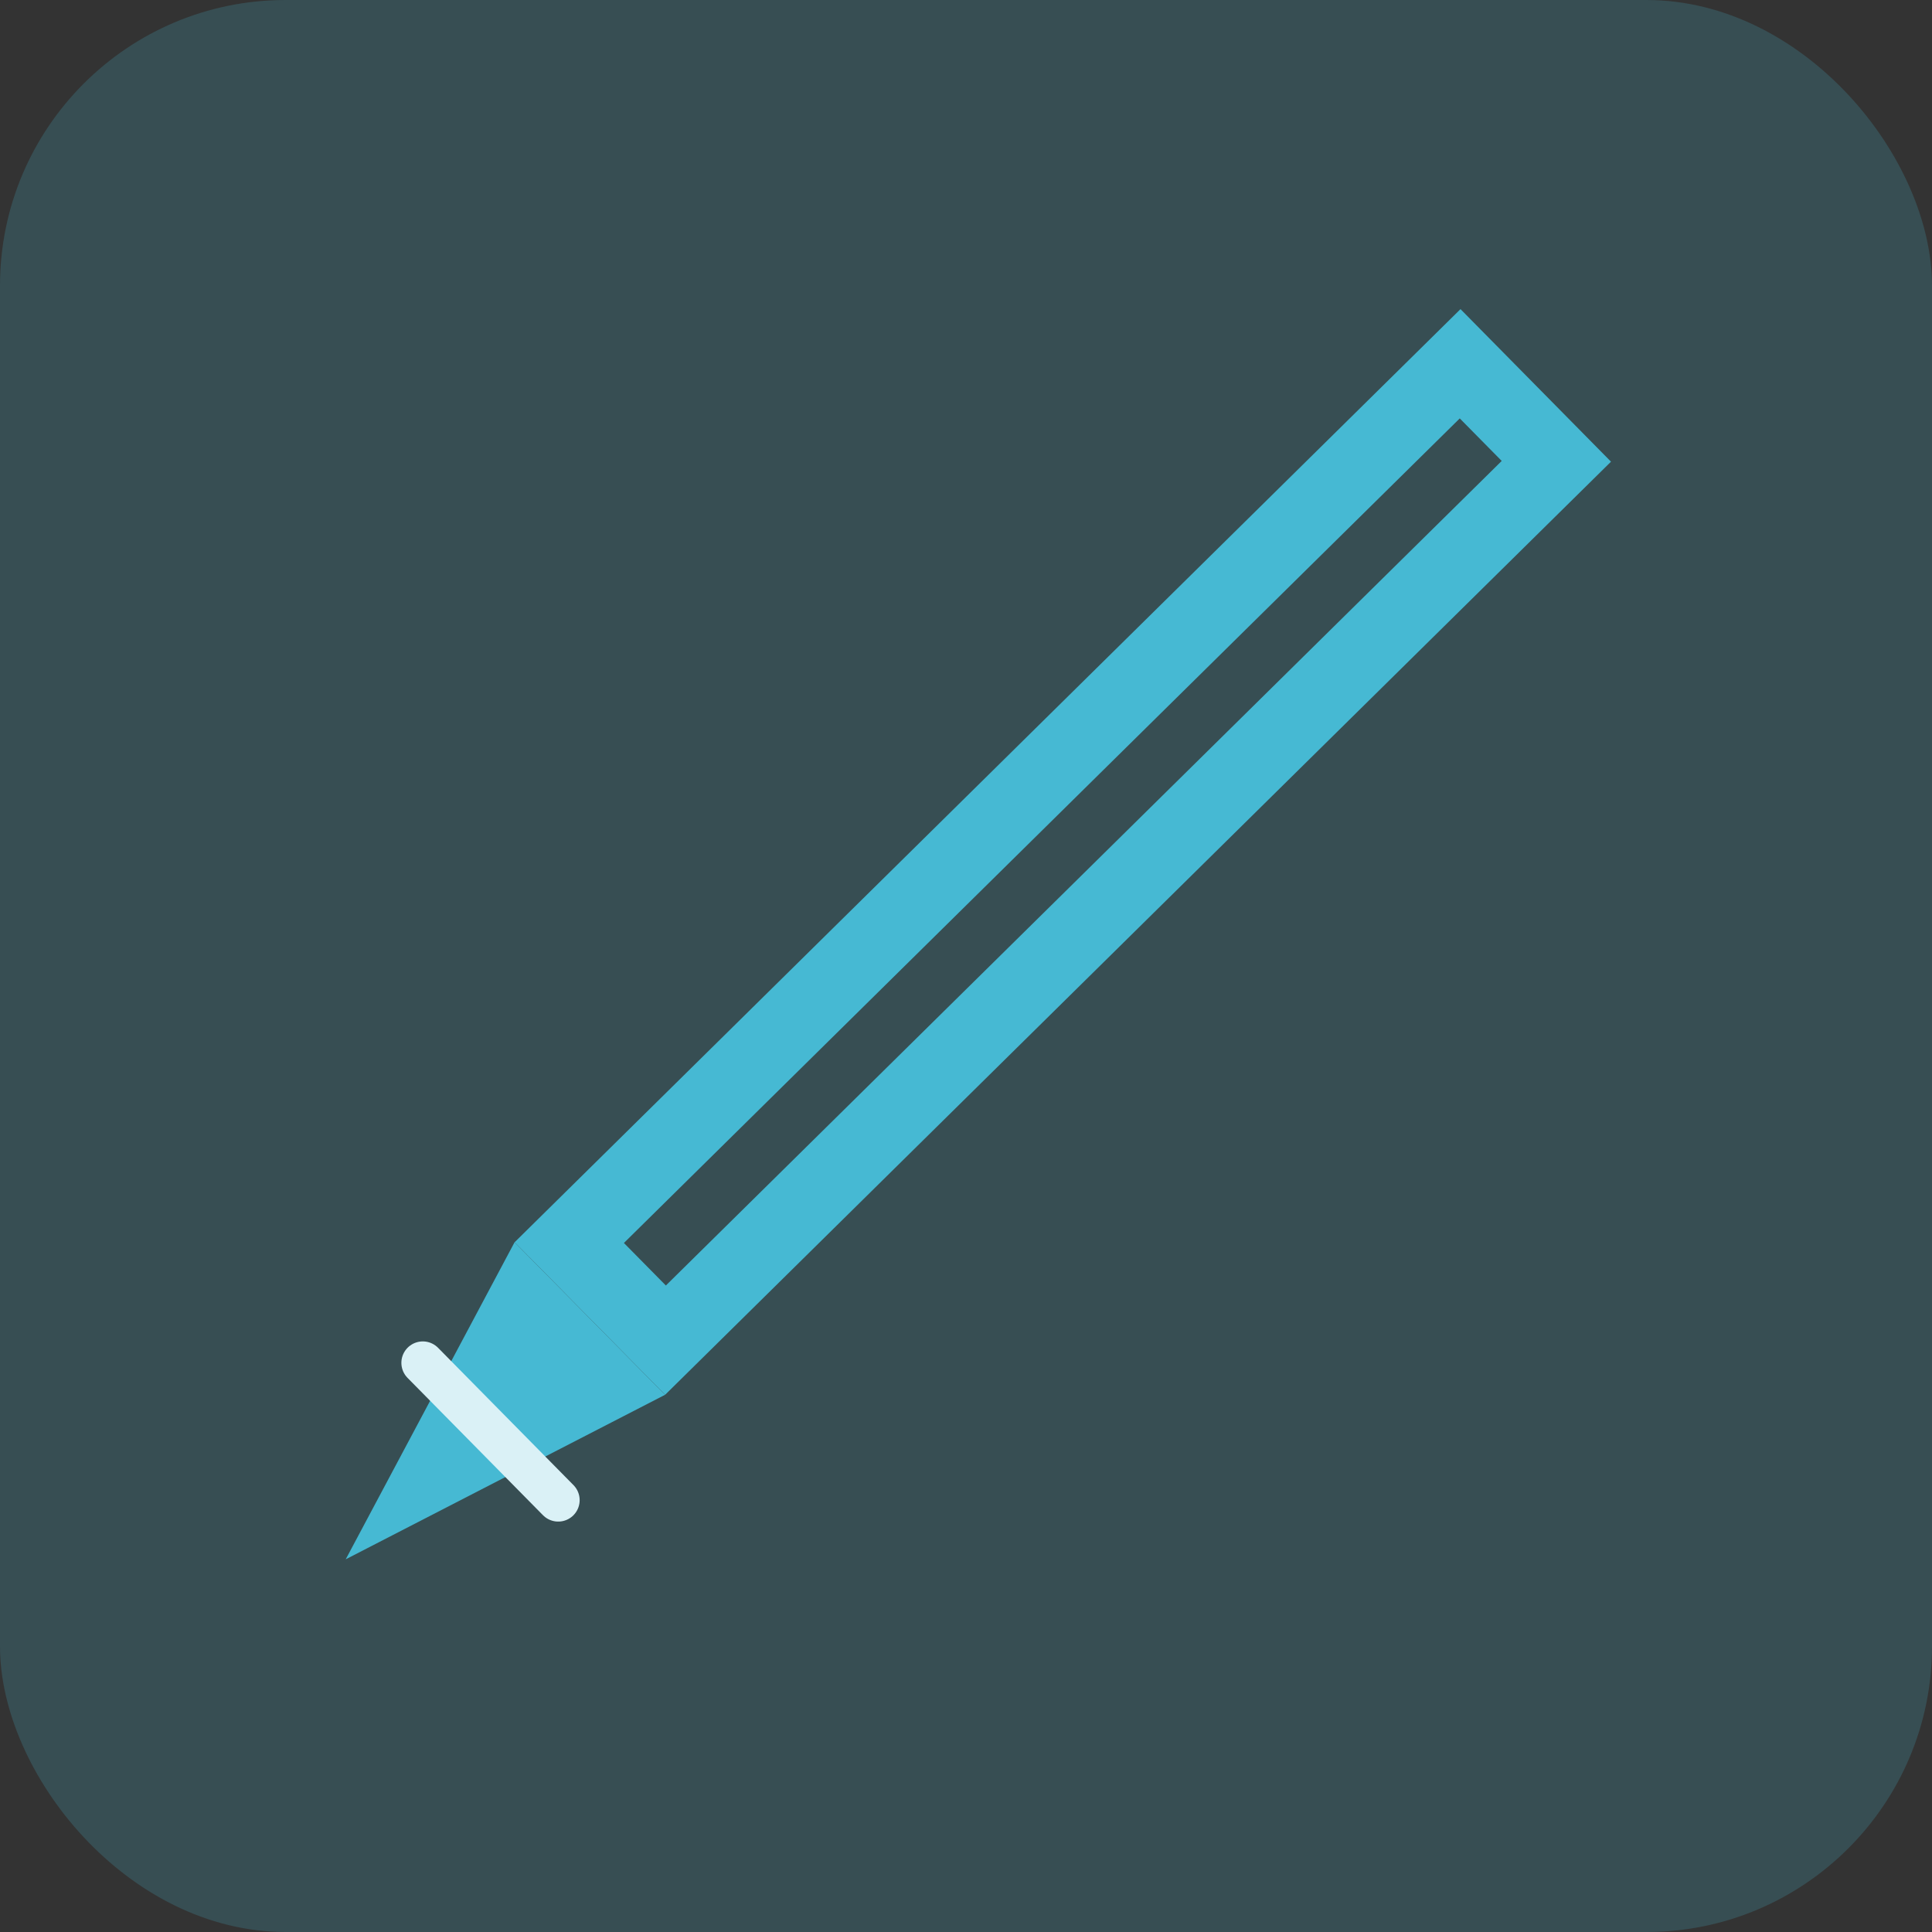 <svg width="50" height="50" viewBox="0 0 50 50" fill="none" xmlns="http://www.w3.org/2000/svg">
<rect x="0" y="0" width="50" height="50" fill="#333333" stroke="none"/>
<rect width="50" height="50" rx="7.392" fill="#46B9D3" fill-opacity="0.2"/>
<path d="M8.947 40.355L13.317 32.149L17.212 36.097L8.947 40.355Z" fill="#46B9D3"/>
<path d="M14.447 38.824L10.942 35.27" stroke="#DAF1F6" stroke-width="1.109" stroke-linecap="round"/>
<rect x="17.223" y="34.683" width="3.546" height="32.386" transform="rotate(-134.611 17.223 34.683)" stroke="#46B9D3" stroke-width="2"/>
</svg>
